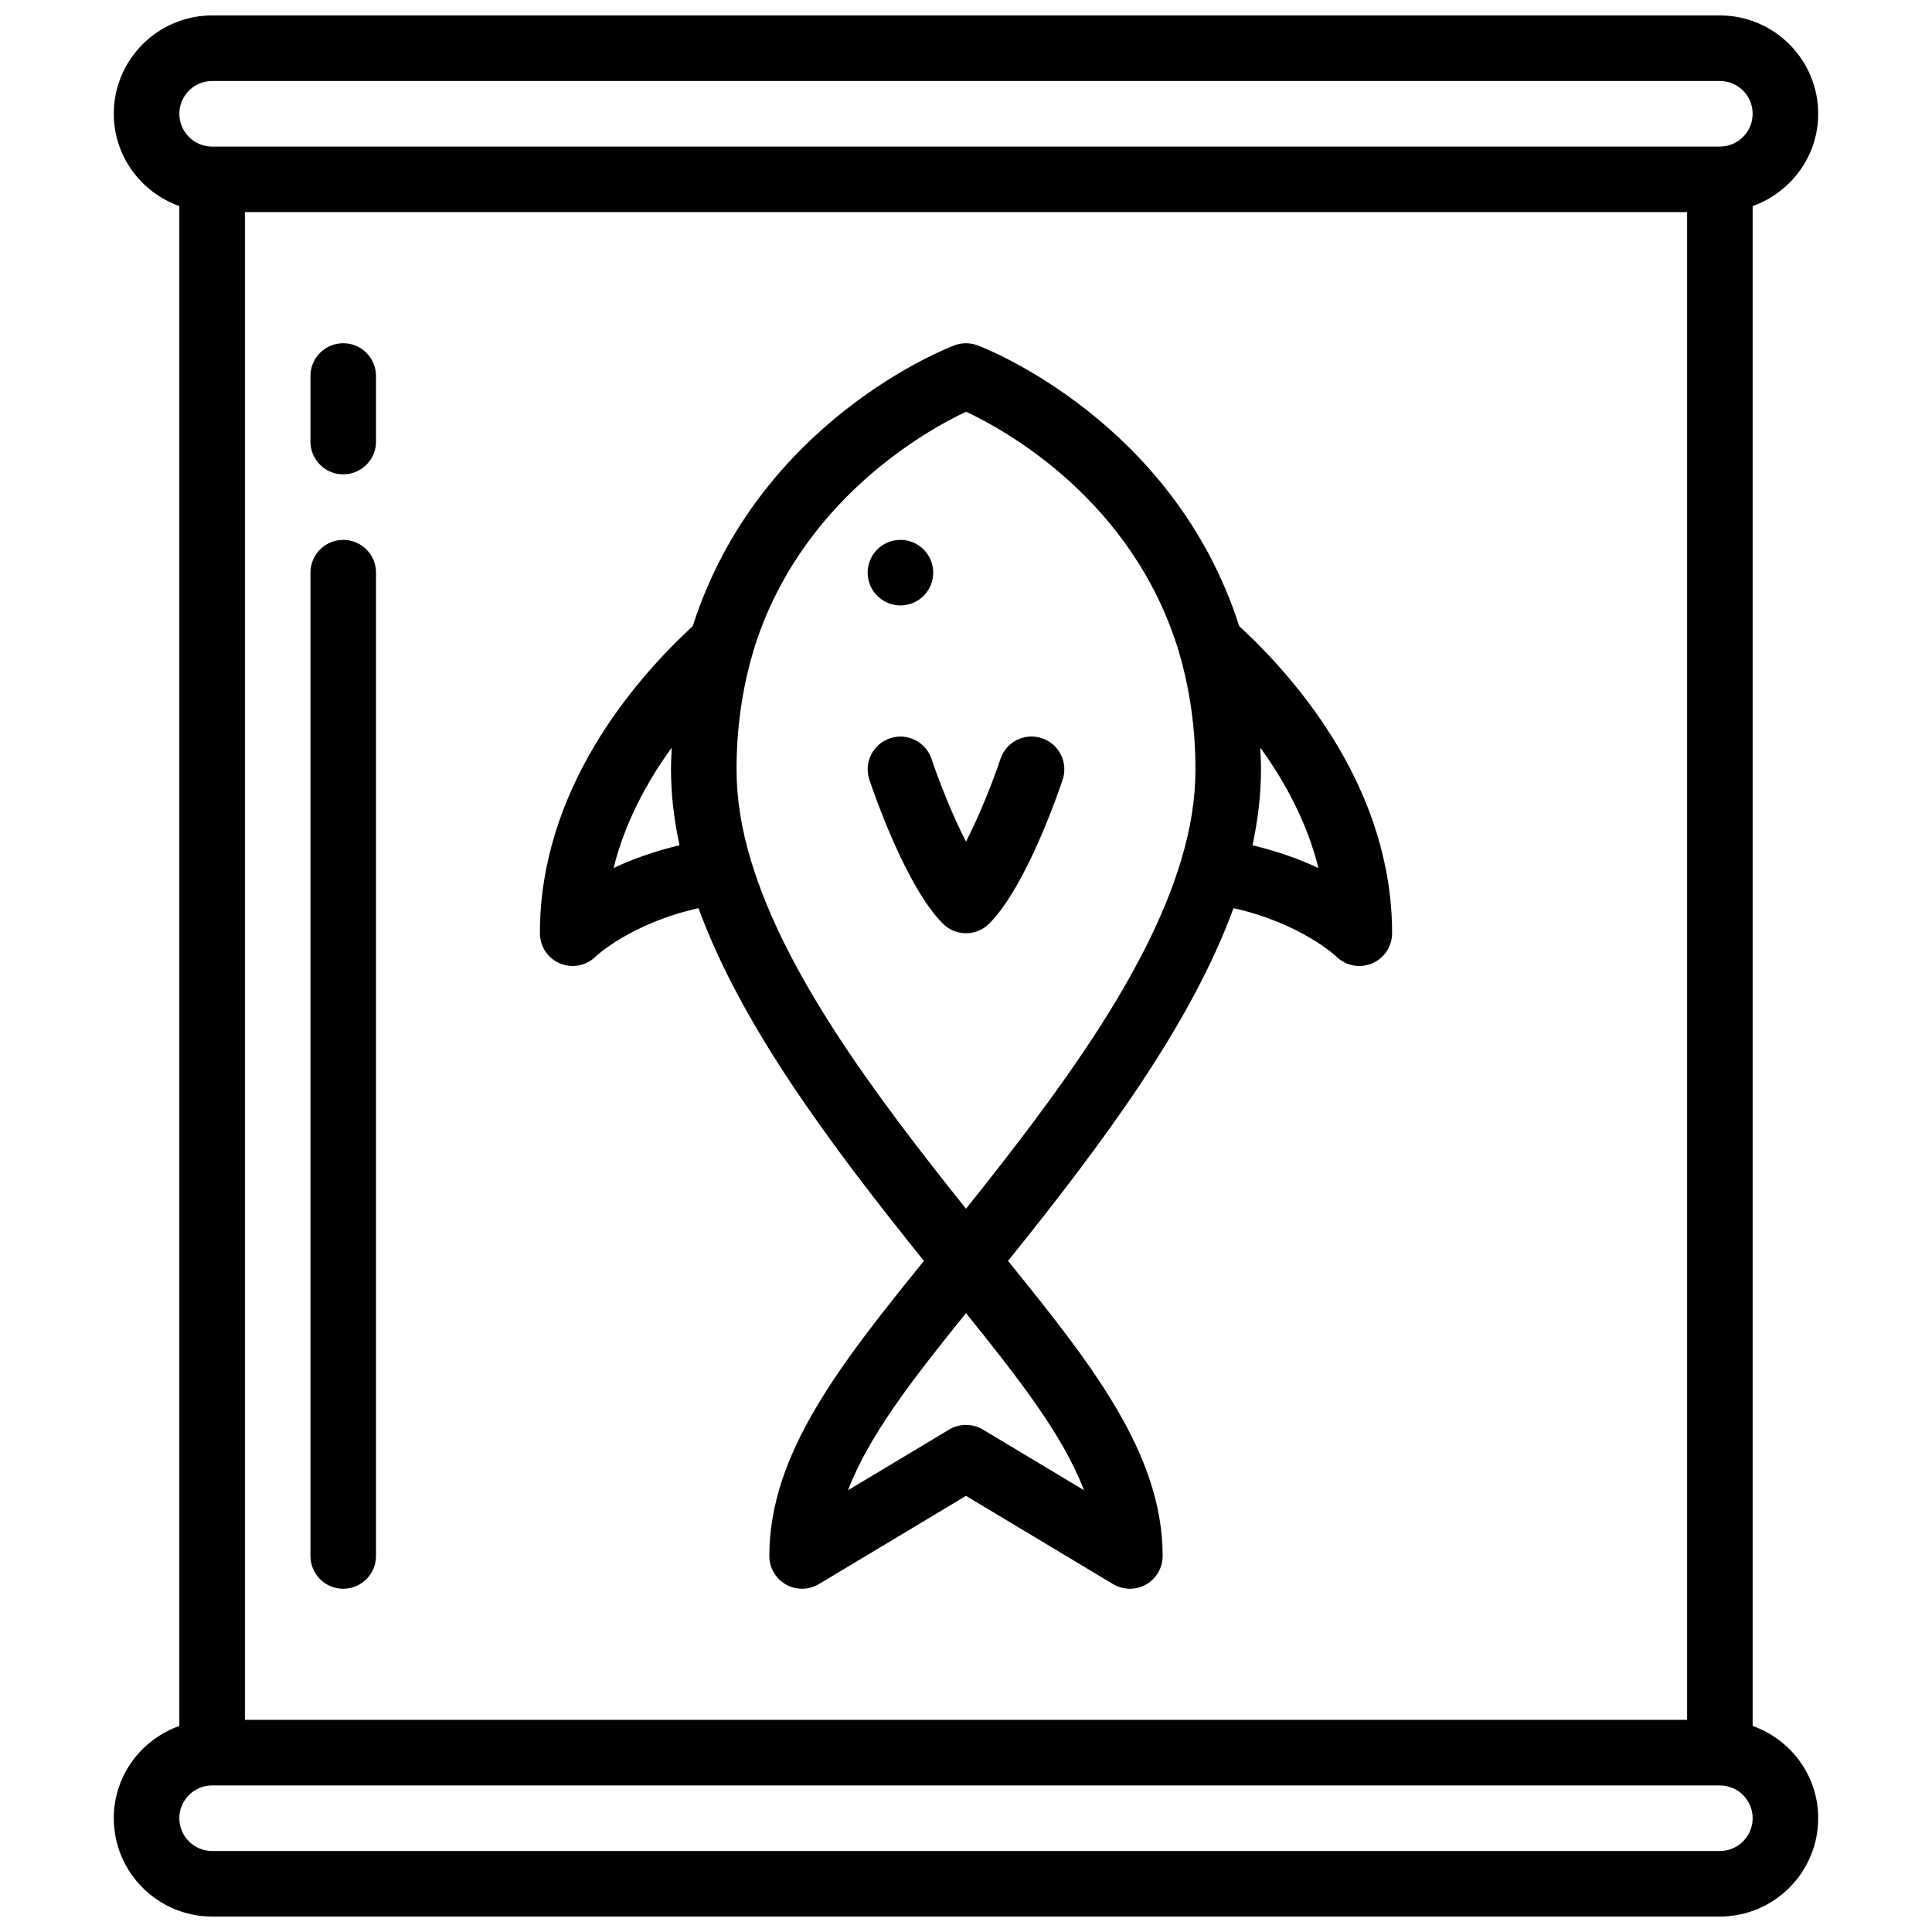 <?xml version="1.0" encoding="UTF-8"?>
<!-- Uploaded to: ICON Repo, www.iconrepo.com, Generator: ICON Repo Mixer Tools -->
<svg width="800px" height="800px" version="1.1" viewBox="144 144 512 512" xmlns="http://www.w3.org/2000/svg">
 <defs>
  <clipPath id="a">
   <path d="m174 148.09h452v503.81h-452z"/>
  </clipPath>
 </defs>
 <g clip-path="url(#a)">
  <path d="m608.47 601.38v-402.77c10.082-3.598 17.371-13.152 17.371-24.461 0-14.367-11.691-26.059-26.059-26.059h-399.57c-14.367 0-26.059 11.691-26.059 26.059 0 11.309 7.289 20.863 17.371 24.461v402.78c-10.082 3.59-17.371 13.145-17.371 24.453 0 14.367 11.691 26.059 26.059 26.059h399.57c14.367 0 26.059-11.691 26.059-26.059 0-11.309-7.289-20.863-17.371-24.461zm-399.57-401.17h382.2v399.57h-382.2zm-8.688-34.746h399.57c4.793 0 8.688 3.891 8.688 8.688 0 4.793-3.891 8.688-8.688 8.688h-399.57c-4.785 0-8.684-3.891-8.684-8.688 0-4.793 3.898-8.688 8.684-8.688zm399.57 469.07h-399.57c-4.785 0-8.688-3.891-8.688-8.688 0-4.793 3.898-8.688 8.688-8.688h399.57c4.793 0 8.688 3.891 8.688 8.688s-3.894 8.688-8.688 8.688z"/>
 </g>
 <path d="m390.87 345.14c-1.527-4.551-6.445-7.019-10.988-5.488-4.551 1.52-7.012 6.43-5.488 10.988 0.957 2.867 9.617 28.293 19.477 38.141 1.684 1.684 3.906 2.535 6.133 2.535 2.223 0 4.449-0.852 6.141-2.547 9.852-9.852 18.52-35.273 19.465-38.141 1.52-4.551-0.938-9.477-5.488-10.988-4.586-1.539-9.469 0.938-10.988 5.488-1.98 5.926-5.488 14.836-9.137 21.914-3.633-7.066-7.141-15.98-9.125-21.902z"/>
 <path d="m472.4 309.91c-17.391-54.23-67.207-73.59-69.352-74.398-1.973-0.73-4.144-0.73-6.106 0-2.144 0.809-51.961 20.18-69.352 74.398-15.898 14.711-40.516 43.578-40.516 81.398 0 3.508 2.121 6.688 5.359 8.027 1.078 0.449 2.207 0.66 3.328 0.66 2.258 0 4.481-0.887 6.141-2.547 0.094-0.094 9.293-8.766 27.195-12.777 11.352 30.969 34.391 61.941 59.746 93.484-22.09 27.316-40.965 51.09-40.965 78.191 0 3.129 1.684 6.012 4.402 7.559 2.719 1.555 6.062 1.492 8.746-0.113l38.973-23.375 38.957 23.375c1.383 0.824 2.926 1.242 4.473 1.242 1.477 0 2.953-0.375 4.281-1.129 2.731-1.547 4.406-4.43 4.406-7.559 0-27.102-18.875-50.875-40.973-78.195 25.363-31.539 48.402-62.523 59.754-93.484 17.887 4.023 27.137 12.727 27.195 12.777 1.66 1.664 3.883 2.551 6.141 2.551 1.121 0 2.25-0.207 3.328-0.66 3.25-1.34 5.359-4.519 5.359-8.027 0-37.82-24.617-66.695-40.523-81.398zm-72.383-56.801c10.379 4.856 44.18 23.367 56.375 63.516 0.043 0.191 0.094 0.398 0.156 0.59 2.824 9.676 4.258 19.984 4.258 30.66 0 7.836-1.27 15.816-3.883 24.398-9 29.586-31.617 60.43-56.922 92.051-25.305-31.609-47.914-62.438-56.922-92.051-2.617-8.598-3.883-16.57-3.883-24.398 0-10.676 1.434-20.984 4.258-30.652 0.051-0.184 0.094-0.375 0.141-0.555 12.129-39.984 46.066-58.68 56.422-63.559zm-78.004 89.008c-0.078 1.918-0.191 3.82-0.191 5.758 0 6.609 0.773 13.273 2.258 20.125-6.809 1.625-12.684 3.769-17.477 6.035 3.016-12.156 8.906-22.938 15.41-31.918zm82.461 180.73c-2.754-1.641-6.184-1.641-8.938 0l-26.809 16.078c5.551-14.531 17.234-29.551 31.27-46.934 14.027 17.383 25.711 32.398 31.27 46.922zm71.453-154.84c1.469-6.856 2.25-13.508 2.25-20.129 0-1.938-0.113-3.84-0.191-5.758 6.508 8.98 12.387 19.762 15.418 31.93-4.805-2.273-10.676-4.418-17.477-6.043z"/>
 <path d="m234.96 287.07c-4.793 0-8.688 3.883-8.688 8.688v260.59c0 4.805 3.891 8.688 8.688 8.688 4.793 0 8.688-3.883 8.688-8.688v-260.59c0-4.805-3.891-8.688-8.688-8.688z"/>
 <path d="m234.96 234.96c-4.793 0-8.688 3.883-8.688 8.688v17.371c0 4.805 3.891 8.688 8.688 8.688 4.793 0 8.688-3.883 8.688-8.688v-17.371c0-4.805-3.891-8.688-8.688-8.688z"/>
 <path d="m391.31 295.76c0 4.797-3.891 8.688-8.688 8.688s-8.688-3.891-8.688-8.688 3.891-8.688 8.688-8.688 8.688 3.891 8.688 8.688"/>
</svg>